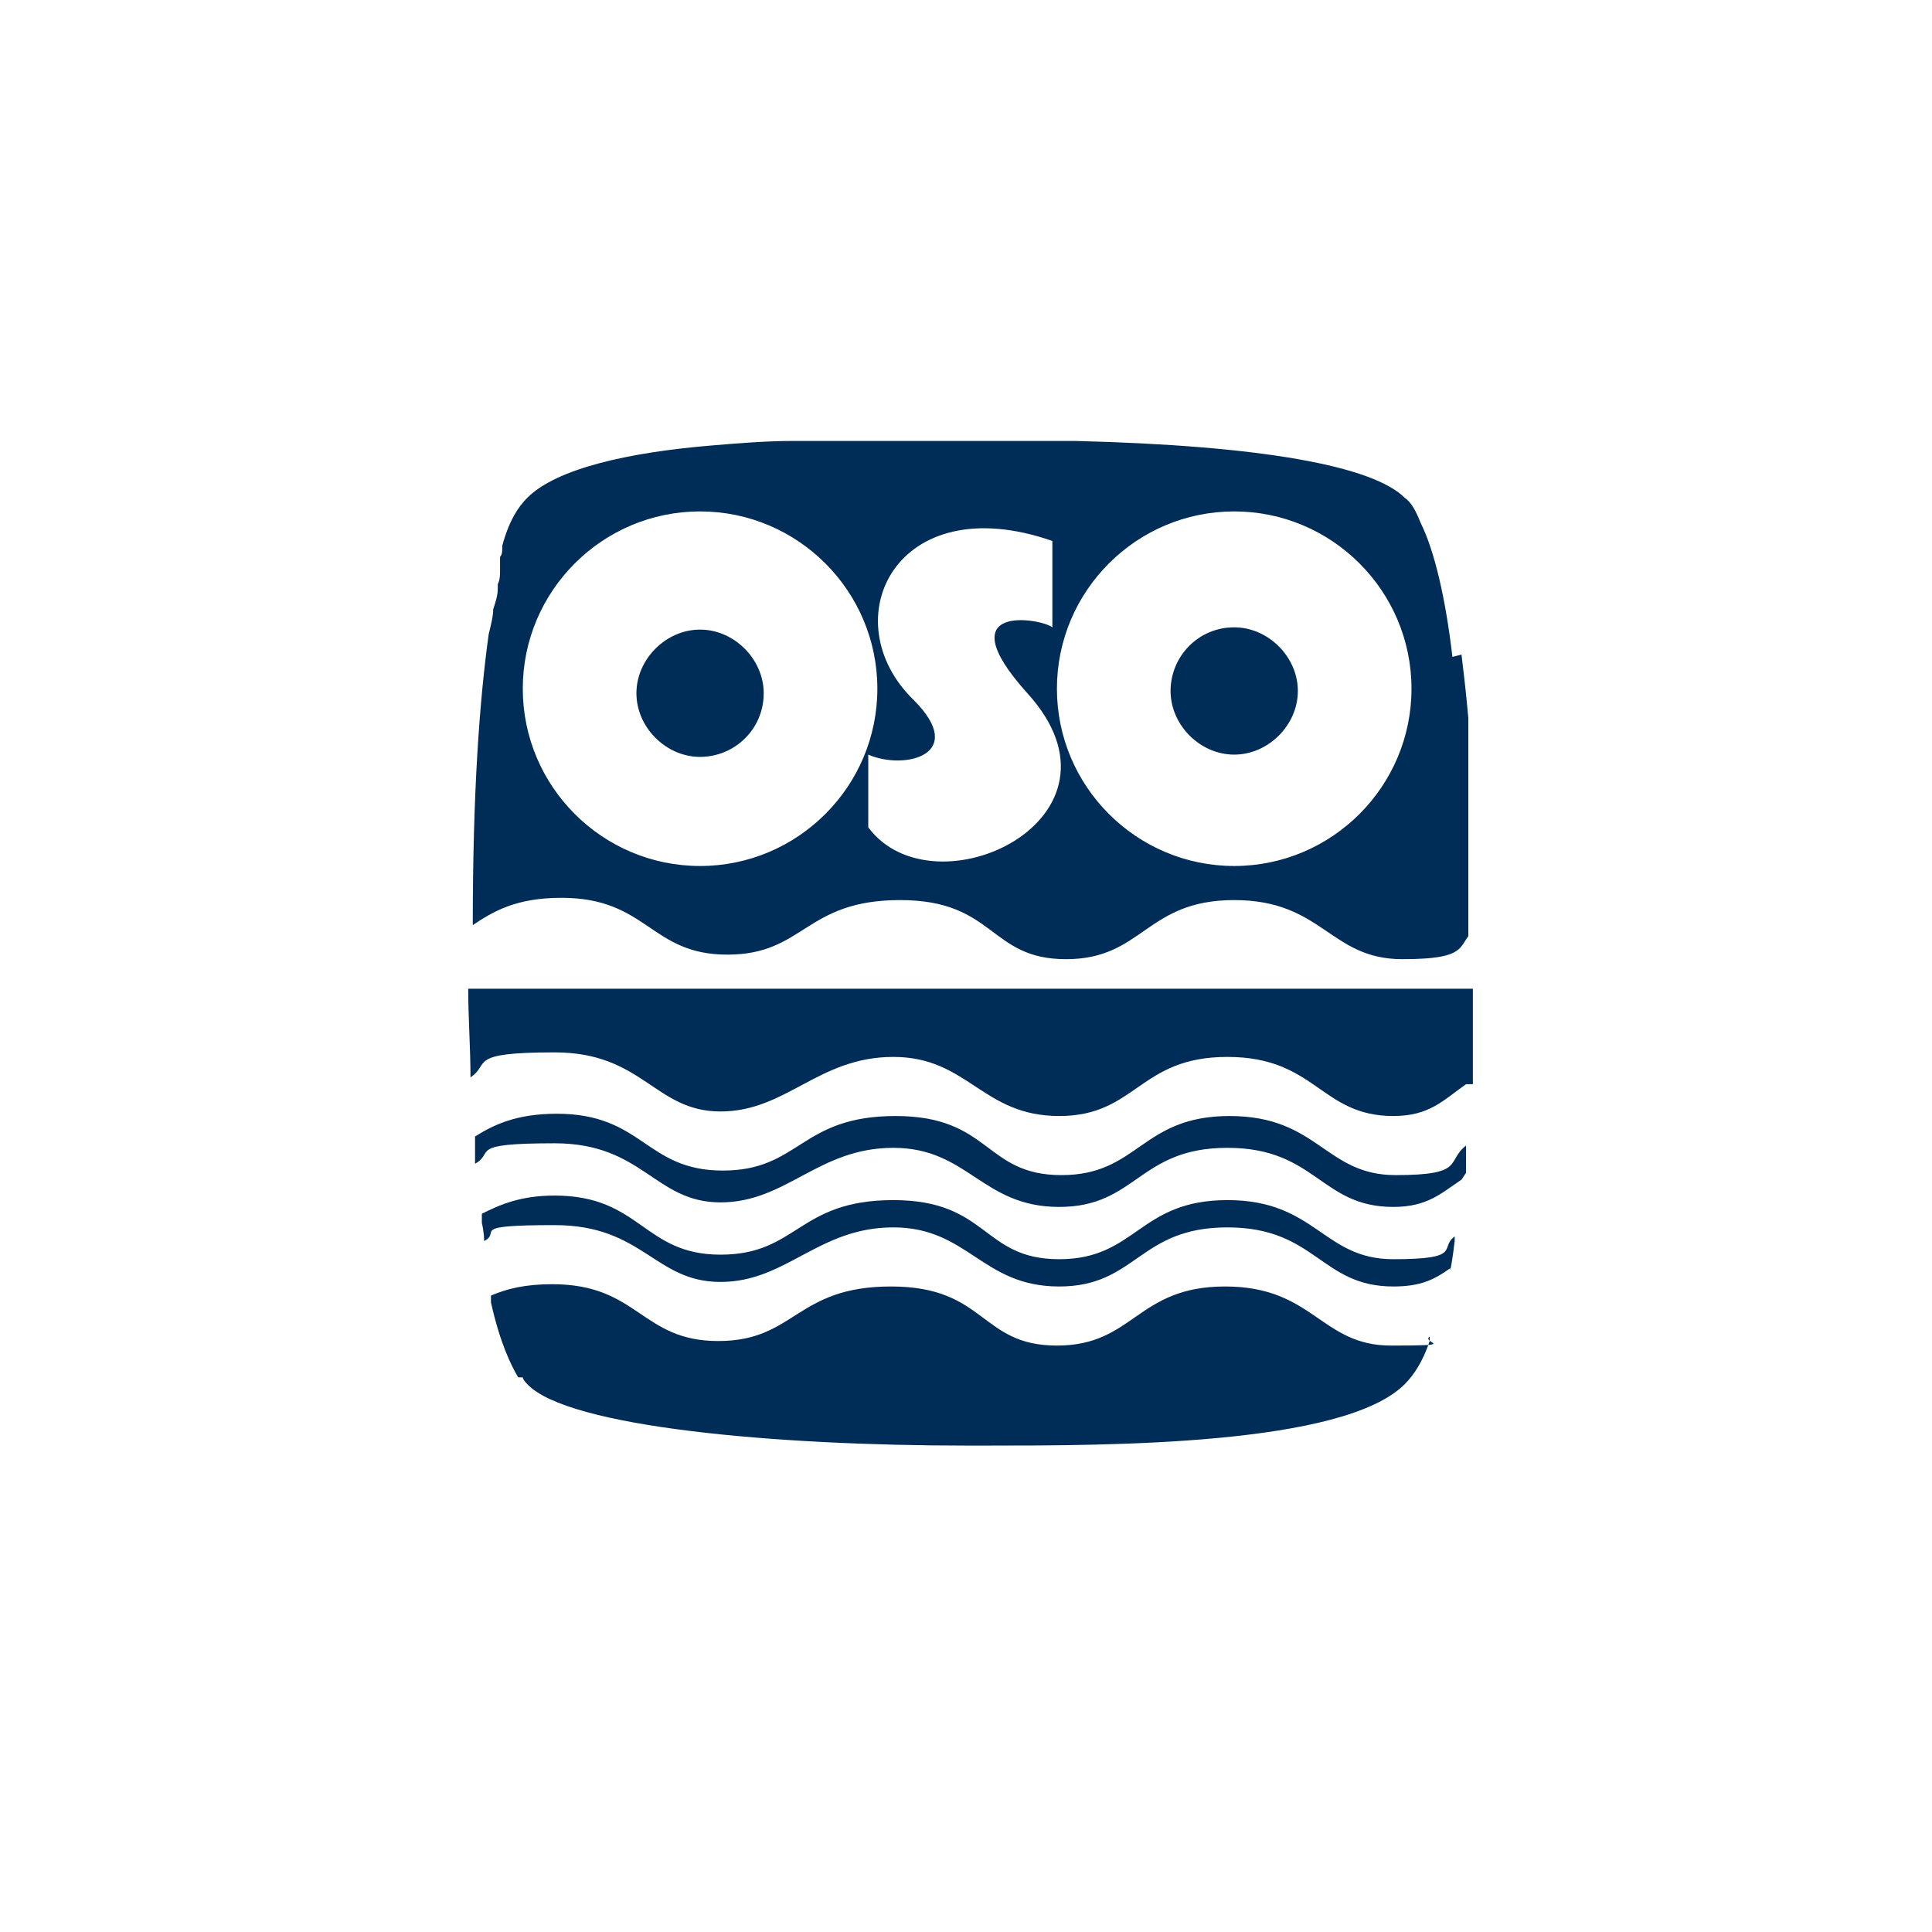 <?xml version="1.0" encoding="UTF-8"?>
<svg xmlns="http://www.w3.org/2000/svg" xmlns:xlink="http://www.w3.org/1999/xlink" version="1.1" viewBox="0 0 85 85">
  <defs>
    <style>
      .cls-1 {
        fill: none;
      }

      .cls-2 {
        fill: #8ec045;
      }

      .cls-3 {
        fill: #002c58;
      }

      .cls-4 {
        clip-path: url(#clippath-11);
      }

      .cls-5 {
        clip-path: url(#clippath-10);
      }

      .cls-6 {
        clip-path: url(#clippath-15);
      }

      .cls-7 {
        clip-path: url(#clippath-13);
      }

      .cls-8 {
        clip-path: url(#clippath-14);
      }

      .cls-9 {
        clip-path: url(#clippath-12);
      }

      .cls-10 {
        clip-path: url(#clippath-1);
      }

      .cls-11 {
        clip-path: url(#clippath-3);
      }

      .cls-12 {
        clip-path: url(#clippath-4);
      }

      .cls-13 {
        clip-path: url(#clippath-2);
      }

      .cls-14 {
        clip-path: url(#clippath-7);
      }

      .cls-15 {
        clip-path: url(#clippath-6);
      }

      .cls-16 {
        clip-path: url(#clippath-9);
      }

      .cls-17 {
        clip-path: url(#clippath-8);
      }

      .cls-18 {
        clip-path: url(#clippath-5);
      }

      .cls-19 {
        fill: #fff;
      }

      .cls-20 {
        display: none;
      }

      .cls-21 {
        clip-path: url(#clippath);
      }
    </style>
    <clipPath id="clippath">
      <rect class="cls-1" x="23.2" y="19.2" width="38.7" height="46.7"/>
    </clipPath>
    <clipPath id="clippath-1">
      <rect class="cls-1" x="23.2" y="19.2" width="38.7" height="46.7"/>
    </clipPath>
    <clipPath id="clippath-2">
      <rect class="cls-1" x="23.2" y="19.2" width="38.7" height="46.7"/>
    </clipPath>
    <clipPath id="clippath-3">
      <rect class="cls-1" x="23.2" y="19.2" width="38.7" height="46.7"/>
    </clipPath>
    <clipPath id="clippath-4">
      <rect class="cls-1" x="23.2" y="19.2" width="38.7" height="46.7"/>
    </clipPath>
    <clipPath id="clippath-5">
      <rect class="cls-1" x="23.2" y="19.2" width="38.7" height="46.7"/>
    </clipPath>
    <clipPath id="clippath-6">
      <rect class="cls-1" x="23.2" y="19.2" width="38.7" height="46.7"/>
    </clipPath>
    <clipPath id="clippath-7">
      <rect class="cls-1" x="23.2" y="19.2" width="38.7" height="46.7"/>
    </clipPath>
    <clipPath id="clippath-8">
      <rect class="cls-1" x="23.2" y="19.2" width="38.7" height="46.7"/>
    </clipPath>
    <clipPath id="clippath-9">
      <rect class="cls-1" x="23.2" y="19.2" width="38.7" height="46.7"/>
    </clipPath>
    <clipPath id="clippath-10">
      <rect class="cls-1" x="23.2" y="19.2" width="38.7" height="46.7"/>
    </clipPath>
    <clipPath id="clippath-11">
      <rect class="cls-1" x="23.2" y="19.2" width="38.7" height="46.7"/>
    </clipPath>
    <clipPath id="clippath-12">
      <rect class="cls-1" x="23.2" y="19.2" width="38.7" height="46.7"/>
    </clipPath>
    <clipPath id="clippath-13">
      <rect class="cls-1" x="23.2" y="19.2" width="38.7" height="46.7"/>
    </clipPath>
    <clipPath id="clippath-14">
      <rect class="cls-1" x="23.2" y="19.2" width="38.7" height="46.7"/>
    </clipPath>
    <clipPath id="clippath-15">
      <rect class="cls-1" x="20.4" y="19.3" width="44.2" height="44.5"/>
    </clipPath>
  </defs>
  <!-- Generator: Adobe Illustrator 28.7.1, SVG Export Plug-In . SVG Version: 1.2.0 Build 142)  -->
  <g>
    <g id="Calque_1" class="cls-20">
      <g>
        <rect class="cls-19" x="23.2" y="19.1" width="38.7" height="46.7"/>
        <rect class="cls-2" x="24.2" y="64.2" width="36.6" height=".4"/>
        <path class="cls-2" d="M25.7,55.3l.5,1.3h-.9l.4-1.3ZM25.3,54.5l-1.2,3.3h.7l.2-.7h1.2l.2.7h.7l-1.1-3.3h-.8Z"/>
        <g class="cls-21">
          <path class="cls-2" d="M29.6,56h1.3v1.8h-.4v-.4c-.2.2-.5.5-1.2.5-.6,0-.8-.3-1-.4-.8-.7-.7-2.4.5-2.9.1,0,.4-.1.6-.1s.8,0,1.1.4c.4.4.4.7.4.7h-.6c-.1-.4-.5-.5-.8-.5s-.4,0-.6.2c-.4.3-.5,1.2-.3,1.6.1.3.4.5.8.6.2,0,.6,0,.8-.3.2-.2.2-.4.2-.5h-.8v-.6h0Z"/>
        </g>
        <g class="cls-10">
          <path class="cls-2" d="M32.7,55h.9c.3,0,.4.1.4.4,0,.3-.2.5-.4.5h-.9v-.9ZM32,57.8h.7v-1.3h.8c.2,0,.4.1.4.3,0,.2,0,.5,0,.7,0,.1,0,.2,0,.3h.7c0-.2-.1-.2-.1-.4s0-.6,0-.7c0-.3-.3-.4-.4-.5.2-.1.4-.2.5-.5s0-.5,0-.7c0-.4-.4-.5-.8-.5h-1.9s0,3.3,0,3.3Z"/>
        </g>
        <rect class="cls-2" x="35.7" y="54.5" width=".7" height="3.3"/>
        <g class="cls-13">
          <path class="cls-2" d="M40.2,56.6c0,.3-.2.7-.5.9-.2.2-.6.3-1,.3-.8,0-1.3-.4-1.5-1.1,0-.2,0-.4,0-.6s0-.5,0-.6c.2-.6.6-1.1,1.5-1.1s.6,0,.9.3c.5.3.5.7.5.9h-.7c0-.2-.2-.7-.8-.6-.3,0-.6.2-.7.5,0,.1,0,.3-.1.6,0,.2,0,.5.1.7.1.2.3.4.4.5h.3s.3,0,.3,0c.5-.1.5-.5.5-.6h.7Z"/>
        </g>
        <g class="cls-11">
          <path class="cls-2" d="M43.8,54.5v2.3c0,.3,0,.7-.6,1-.2,0-.5.1-.7.1s-.5,0-.7-.1c-.6-.3-.7-.7-.7-1v-2.3h.7v2.3c0,.2,0,.5.6.5s.6-.3.6-.5v-2.3h.7Z"/>
        </g>
        <polygon class="cls-2" points="45.5 54.5 45.5 57.2 47.2 57.2 47.2 57.8 44.9 57.8 44.9 54.5 45.5 54.5"/>
        <polygon class="cls-2" points="50.1 54.5 50.1 55 49.1 55 49.1 57.8 48.4 57.8 48.4 55 47.4 55 47.4 54.5 50.1 54.5"/>
        <g class="cls-12">
          <path class="cls-2" d="M53.6,54.5v2.3c0,.3,0,.7-.6,1-.2,0-.5.1-.7.1s-.5,0-.7-.1c-.6-.3-.7-.7-.7-1v-2.3h.7v2.3c0,.2,0,.5.6.5s.6-.3.6-.5v-2.3h.7Z"/>
        </g>
        <g class="cls-18">
          <path class="cls-2" d="M55.3,55h.9c.3,0,.4.1.4.4,0,.3-.2.5-.4.5h-.9v-.9ZM54.6,57.8h.7v-1.3h.8c.2,0,.4.1.4.3,0,.2,0,.5,0,.7,0,.1,0,.2,0,.3h.7c0-.2-.1-.2-.1-.4s0-.6,0-.7c0-.3-.3-.4-.4-.5.2-.1.4-.2.5-.5,0-.3,0-.5,0-.7,0-.4-.4-.5-.8-.5h-1.9v3.3h0Z"/>
        </g>
        <polygon class="cls-2" points="60.8 54.5 60.8 55 59 55 59 55.8 60.6 55.8 60.6 56.3 59 56.3 59 57.2 60.8 57.2 60.8 57.8 58.3 57.8 58.3 54.5 60.8 54.5"/>
        <g class="cls-15">
          <path class="cls-2" d="M25.2,60.5h.8c.2,0,.4,0,.4.4s-.2.4-.5.4h-.8v-.8ZM24.5,63.2h1.5c.2,0,.6,0,.8-.2.3-.2.4-.5.4-.7,0-.4-.2-.7-.4-.8.2-.2.3-.5.3-.7s0-.9-1.2-.9h-1.4v3.3h0ZM25.2,61.8h.9c.1,0,.4,0,.4.4s-.3.5-.5.5h-.8v-.8Z"/>
        </g>
        <rect class="cls-2" x="28.6" y="59.9" width=".7" height="3.3"/>
        <g class="cls-14">
          <path class="cls-2" d="M32.3,62.7c-.2,0-.4,0-.6-.2-.2-.2-.3-.6-.3-.9,0-.4.1-.7.3-.9.2-.2.4-.2.6-.2s.4,0,.6.2c.2.2.3.6.3.9,0,.3-.1.7-.3.9-.2.2-.4.2-.6.2M33.9,61.6c0-.5-.2-1-.5-1.3s-.7-.4-1.1-.4-.8.1-1.1.4c-.3.3-.5.8-.5,1.3s.2,1,.5,1.3c.3.3.7.4,1.1.4s.8-.1,1.1-.4c.3-.3.5-.8.5-1.3"/>
        </g>
        <polygon class="cls-2" points="35.9 59.9 35.9 62.7 37.5 62.7 37.5 63.2 35.2 63.2 35.2 59.9 35.9 59.9"/>
        <g class="cls-17">
          <path class="cls-2" d="M40.3,62.7c-.2,0-.4,0-.6-.2-.2-.2-.3-.6-.3-.9,0-.4.1-.7.3-.9.2-.2.4-.2.6-.2s.4,0,.6.2c.2.2.3.6.3.9,0,.3-.1.7-.3.9-.2.2-.4.2-.6.2M42,61.6c0-.5-.2-1-.5-1.3s-.7-.4-1.1-.4-.8.1-1.1.4c-.3.3-.5.8-.5,1.3s.2,1,.5,1.3.7.4,1.1.4.8-.1,1.1-.4.5-.8.5-1.3"/>
        </g>
        <g class="cls-16">
          <path class="cls-2" d="M44.9,61.5h1.3v1.8h-.4v-.4c-.2.2-.5.5-1.2.5-.6,0-.8-.3-1-.4-.8-.7-.7-2.4.5-2.9.1,0,.3-.1.6-.1s.8,0,1.1.4c.4.4.4.7.4.7h-.6c-.1-.4-.5-.5-.8-.5s-.4,0-.6.2c-.4.3-.5,1.2-.3,1.6.1.3.4.5.8.6.2,0,.6,0,.8-.3.2-.2.2-.4.2-.5h-.8v-.6Z"/>
        </g>
        <rect class="cls-2" x="47.7" y="59.9" width=".7" height="3.3"/>
        <g class="cls-5">
          <path class="cls-2" d="M51.7,62.6c-.1,0-.2,0-.4,0-.2,0-.4,0-.6-.2-.2-.2-.3-.5-.3-.9,0-.4.1-.7.3-.9.2-.2.4-.2.6-.2s.4,0,.6.2c.2.2.3.5.3.9,0,.3,0,.5-.2.7l-.4-.3-.3.4.3.3ZM52.6,62.8c.2-.3.4-.7.4-1.2s-.2-1-.5-1.3-.7-.4-1.1-.4-.8.1-1.1.4c-.3.3-.5.8-.5,1.3s.2,1,.5,1.3.7.4,1.1.4.6,0,.9-.2l.4.4.3-.4-.4-.3Z"/>
        </g>
        <g class="cls-4">
          <path class="cls-2" d="M56.9,59.9v2.3c0,.3,0,.7-.6,1-.2,0-.5.1-.7.1s-.5,0-.7-.1c-.6-.3-.7-.7-.7-1v-2.3h.7v2.3c0,.2,0,.5.6.5s.6-.3.6-.5v-2.3h.7Z"/>
        </g>
        <polygon class="cls-2" points="60.9 59.9 60.9 60.5 59.2 60.5 59.2 61.2 60.8 61.2 60.8 61.8 59.2 61.8 59.2 62.7 61 62.7 61 63.2 58.5 63.2 58.5 59.9 60.9 59.9"/>
        <rect class="cls-2" x="24.2" y="20.2" width="36.6" height="32.7"/>
        <g class="cls-9">
          <path class="cls-19" d="M45.8,32.9h.7c2.3,0,4.2.5,4.2,3.4s-1.9,3.4-4.2,3.4h-.6v-6.8ZM45.8,41.7h1.5c2.2,0,5,.6,5,3.5s-2.4,3.6-4.7,3.6h-1.9s0-7.1,0-7.1ZM43.4,51h4.6c3.5,0,6.9-1.6,6.9-5.7s-1.6-4.8-4-5.2h0c1.3-.7,2.1-2.4,2.1-3.9,0-4.6-3.5-5.6-7.2-5.6h-2.4s0,20.4,0,20.4Z"/>
        </g>
        <g class="cls-7">
          <path class="cls-19" d="M40.8,31.2c-.3-.3-.8-.6-1.6-.6-2.2,0-5.4,3.2-7.6,6.3-1.8,2.5-4.8,7.8-4.8,14.1h2.6c0-1.7.2-3.3.6-4.8h8.9v4.9h2.6v-17.5c0-.5,0-1.6-.7-2.3M30.9,43.7c2.3-5.8,6.5-9.8,8.1-10.4v10.4h-8.1Z"/>
        </g>
        <g class="cls-8">
          <path class="cls-19" d="M50.7,29.5c.7-3.6-1.4-6.9-3.8-7.8-1.8,2.7-.5,8.9,5.1,8.9s5.5-2.9,5.5-3.9c-3.3-.8-6.6,2.1-6.8,2.9"/>
        </g>
      </g>
    </g>
    <g id="Calque_2">
      <g>
        <g class="cls-6">
          <path class="cls-3" d="M33.6,30.5c0,1.6-1.3,2.8-2.8,2.8s-2.8-1.3-2.8-2.8,1.3-2.8,2.8-2.8,2.8,1.3,2.8,2.8h0Z"/>
          <path class="cls-3" d="M22.8,60.6c-.3-.5-.8-1.5-1.2-3.3,0,0,0-.2,0-.3.7-.3,1.5-.5,2.7-.5,3.8,0,3.9,2.5,7.3,2.5s3.4-2.4,7.6-2.4,3.9,2.6,7.3,2.6,3.5-2.6,7.4-2.6,4.2,2.6,7.3,2.6,1.3-.1,1.7-.4c0,0,0,.1,0,.2-.3.9-.7,1.5-1.1,1.9-2.7,2.7-13,2.7-18.4,2.7h-.9c-8.3,0-17.5-.8-19.3-2.7,0,0,0,0,0,0,0,0-.2-.2-.2-.3"/>
          <path class="cls-3" d="M54.3,27.6c-1.6,0-2.8,1.3-2.8,2.8s1.3,2.8,2.8,2.8,2.8-1.3,2.8-2.8-1.3-2.8-2.8-2.8h0ZM54.3,38.1c-4.3,0-7.8-3.5-7.8-7.8s3.5-7.8,7.8-7.8,7.8,3.5,7.8,7.8-3.5,7.8-7.8,7.8h0ZM38.2,36.4v-3.2c1.6.7,4.4,0,2-2.4-3.6-3.5-.8-9.4,6.1-7v3.8c-.5-.4-4.7-1.1-1.1,2.9,5,5.5-4.1,9.8-7,5.9h0ZM30.8,38.1c-4.3,0-7.8-3.5-7.8-7.8s3.5-7.8,7.8-7.8,7.8,3.5,7.8,7.8-3.5,7.8-7.8,7.8h0ZM63.9,28.9c-.3-2.6-.8-4.7-1.4-5.9-.2-.5-.4-.9-.7-1.1-1.4-1.4-6.3-2.3-14.5-2.5-1.5,0-3.1,0-4.9,0h-1.3c-1.1,0-2.3,0-3.6,0-.8,0-1.7,0-2.6,0,0,0,0,0,0,0-1.2,0-2.4.1-3.6.2-3.6.3-6.8,1-8.1,2.3-.4.4-.8,1-1.1,2.1,0,0,0,0,0,.1,0,.1,0,.3-.1.4,0,.1,0,.2,0,.3,0,0,0,.2,0,.3,0,.2,0,.4-.1.6,0,0,0,.1,0,.2,0,.3-.1.6-.2.9,0,0,0,0,0,0,0,.3-.1.7-.2,1.1,0,0,0,0,0,0-.4,2.9-.7,6.9-.7,12.8.9-.6,1.9-1.2,3.9-1.2,3.8,0,3.9,2.5,7.3,2.5s3.4-2.4,7.6-2.4,3.9,2.6,7.3,2.6,3.5-2.6,7.4-2.6,4.2,2.6,7.4,2.6,2.3-.7,3.3-1.4h0c0-4.8-.3-8.8-.7-12h0Z"/>
        </g>
        <path class="cls-3" d="M64.3,51.9h0c-.9.6-1.5,1.2-3,1.2-3.2,0-3.4-2.6-7.3-2.6s-4,2.6-7.4,2.6-4-2.6-7.3-2.6-4.7,2.4-7.6,2.4-3.4-2.6-7.3-2.6-2.6.4-3.5.9c0-.4,0-.9,0-.9,0,0,0-.1,0-.3h0c.8-.5,1.8-1,3.6-1,3.8,0,3.9,2.5,7.3,2.5s3.4-2.4,7.6-2.4,3.9,2.6,7.3,2.6,3.5-2.6,7.4-2.6,4.2,2.6,7.3,2.6,2.2-.6,3.1-1.3c0,0,0,0,0,0,0,0,0,.9,0,1.2"/>
        <path class="cls-3" d="M64.5,47.7c-1,.7-1.6,1.4-3.2,1.4-3.2,0-3.4-2.6-7.3-2.6s-4,2.6-7.4,2.6-4-2.6-7.3-2.6-4.7,2.4-7.6,2.4-3.4-2.6-7.3-2.6-2.8.5-3.7,1.1c0-1.3-.1-2.6-.1-3.9h44.2c0,1.3,0,2.7,0,4.2"/>
        <path class="cls-3" d="M63.8,55.8c-.7.5-1.3.8-2.5.8-3.2,0-3.4-2.6-7.3-2.6s-4,2.6-7.4,2.6-4-2.6-7.3-2.6-4.7,2.4-7.6,2.4-3.4-2.5-7.3-2.5-2.3.3-3.1.7c0-.4-.1-.8-.1-.8,0,0,0-.1,0-.4.8-.4,1.7-.8,3.2-.8,3.8,0,3.9,2.6,7.3,2.6s3.4-2.4,7.6-2.4,3.9,2.6,7.3,2.6,3.5-2.6,7.4-2.6,4.2,2.6,7.3,2.6,2-.5,2.7-1h0c0,0,0,.2,0,.2,0,0-.1.9-.2,1.3"/>
      </g>
    </g>
  </g>
</svg>